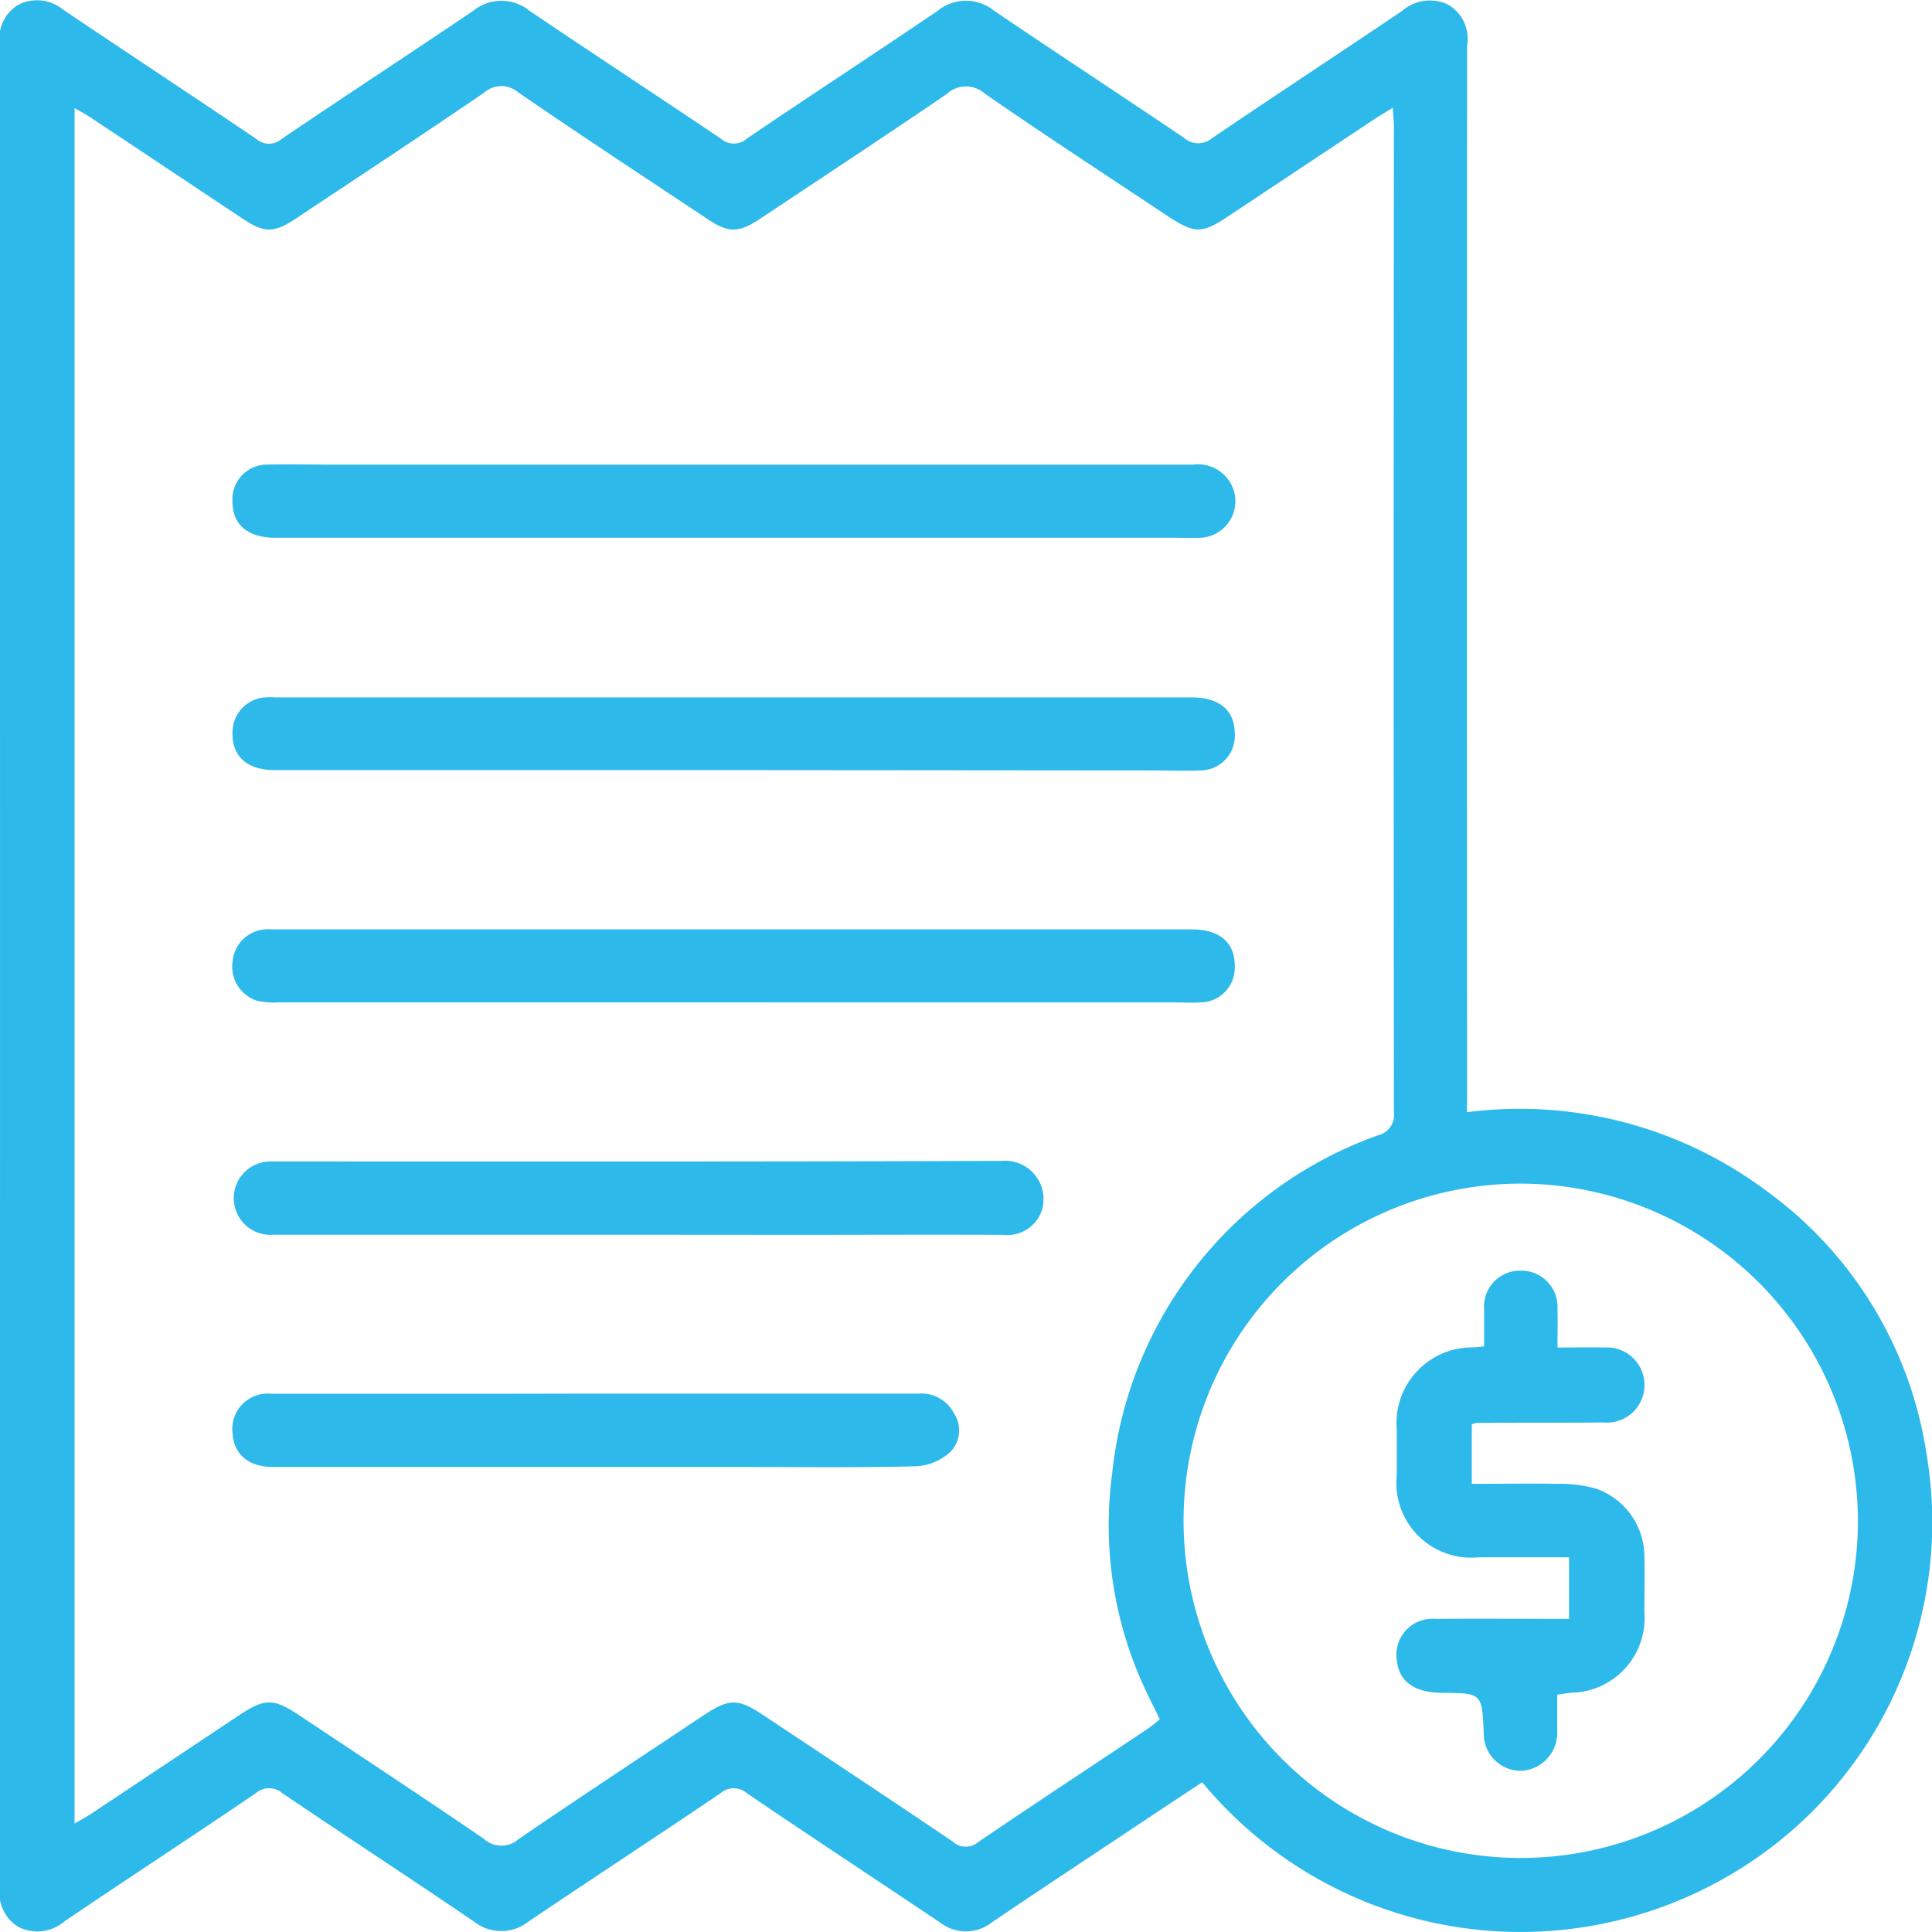 <svg xmlns="http://www.w3.org/2000/svg" width="34.294" height="34.294" viewBox="0 0 34.294 34.294"><defs><style>.a{fill:#2db9ea;}</style></defs><g transform="translate(-192.91 -658.104)"><path class="a" d="M218.95,677.846a7.316,7.316,0,0,1,5.31,1.393,7.065,7.065,0,0,1,2.839,4.626,7.26,7.26,0,0,1-3.875,7.736,7.334,7.334,0,0,1-8.974-1.861c-.405.268-.814.538-1.22.809-.839.559-1.682,1.115-2.515,1.679a.747.747,0,0,1-.921,0c-1.14-.766-2.287-1.519-3.421-2.29a.358.358,0,0,0-.478,0c-1.128.764-2.268,1.508-3.4,2.272a.78.78,0,0,1-.975,0c-1.127-.766-2.268-1.51-3.394-2.273a.361.361,0,0,0-.479,0c-1.127.765-2.267,1.51-3.394,2.273a.741.741,0,0,1-.812.1.7.7,0,0,1-.333-.71q.005-16.36,0-32.721a.683.683,0,0,1,.346-.7.732.732,0,0,1,.782.1c1.138.767,2.285,1.521,3.423,2.291a.342.342,0,0,0,.451,0c1.129-.765,2.267-1.508,3.4-2.274a.791.791,0,0,1,1,0c1.128.764,2.267,1.508,3.4,2.272a.344.344,0,0,0,.452,0c1.126-.765,2.267-1.508,3.394-2.273a.791.791,0,0,1,1,0c1.119.758,2.251,1.5,3.37,2.255a.38.38,0,0,0,.5.006c1.118-.759,2.248-1.5,3.369-2.256a.755.755,0,0,1,.807-.121.7.7,0,0,1,.35.732q-.005,9.245,0,18.488Zm-24.716-17.825v30.452c.122-.071.213-.121.3-.177l2.623-1.747c.452-.3.605-.3,1.049-.008,1.1.732,2.2,1.457,3.289,2.2a.461.461,0,0,0,.618.01c1.088-.745,2.191-1.47,3.287-2.2.454-.3.607-.3,1.05-.008,1.127.749,2.252,1.492,3.372,2.25a.339.339,0,0,0,.453.008c1-.68,2.015-1.347,3.022-2.02.067-.046.13-.1.2-.158-.07-.144-.132-.267-.191-.391a6.876,6.876,0,0,1-.654-3.975,7.156,7.156,0,0,1,4.716-6,.372.372,0,0,0,.285-.412q-.009-8.743,0-17.488c0-.1-.013-.2-.021-.341-.13.082-.221.135-.311.193l-2.6,1.728c-.483.322-.6.32-1.1-.008-1.08-.719-2.167-1.427-3.234-2.166a.5.5,0,0,0-.672.01c-1.081.738-2.175,1.457-3.264,2.182-.443.3-.6.3-1.05-.008-1.1-.73-2.2-1.454-3.287-2.2a.464.464,0,0,0-.618.007c-1.089.744-2.191,1.469-3.289,2.2-.444.3-.6.3-1.049-.008-.877-.582-1.749-1.166-2.626-1.747-.083-.058-.175-.106-.3-.177m25.689,19.092a5.985,5.985,0,1,0,5.968,6,6,6,0,0,0-5.968-6"/><path class="a" d="M205.418,665.329h8.145a.669.669,0,0,1,.732.449.649.649,0,0,1-.618.849c-.116.007-.234,0-.352,0H197.293c-.5,0-.773-.234-.769-.658a.614.614,0,0,1,.62-.641c.376-.01.75,0,1.126,0Z" transform="translate(0.512 1.023)"/><path class="a" d="M205.423,670.24h-8.145c-.507,0-.777-.258-.752-.7a.622.622,0,0,1,.571-.591,1.537,1.537,0,0,1,.192,0h16.259c.5,0,.772.233.768.655a.614.614,0,0,1-.618.642c-.3.011-.6,0-.9,0Z" transform="translate(0.512 1.534)"/><path class="a" d="M205.421,673.851h-8.079a1.414,1.414,0,0,1-.382-.029.637.637,0,0,1-.432-.708.623.623,0,0,1,.569-.559c.063-.006.129,0,.192,0q8.129,0,16.259,0c.5,0,.772.233.768.656a.618.618,0,0,1-.62.641c-.139.008-.28,0-.418,0Z" transform="translate(0.512 2.046)"/><path class="a" d="M203.715,677.465q-3.235,0-6.467,0a.651.651,0,1,1-.062-1.3c.031,0,.064,0,.095,0,4.3,0,8.6.006,12.9-.011a.682.682,0,0,1,.709.883.646.646,0,0,1-.677.43c-1.224-.006-2.446,0-3.669,0Z" transform="translate(0.512 2.556)"/><path class="a" d="M202.974,679.773q2.863,0,5.729,0a.653.653,0,0,1,.632.357.545.545,0,0,1-.075.685.985.985,0,0,1-.586.248c-1.008.026-2.017.013-3.024.013h-8.4c-.441,0-.7-.223-.724-.6a.628.628,0,0,1,.688-.7q2.091,0,4.183,0Z" transform="translate(0.512 3.068)"/><path class="a" d="M217.483,679.225c.307,0,.565-.007.821,0a.668.668,0,1,1-.01,1.331c-.75.006-1.5,0-2.254.008a.385.385,0,0,0-.081.026v1.055c.517,0,1.029-.009,1.539,0a2.345,2.345,0,0,1,.663.084,1.282,1.282,0,0,1,.862,1.2c.008.332,0,.664,0,1a1.325,1.325,0,0,1-1.3,1.424c-.073.008-.146.019-.248.035,0,.22,0,.434,0,.646a.674.674,0,0,1-.64.705.66.66,0,0,1-.664-.679c-.031-.7-.031-.7-.741-.706-.486,0-.759-.2-.8-.565a.638.638,0,0,1,.677-.747c.781-.007,1.565,0,2.378,0v-1.093c-.542,0-1.077,0-1.607,0a1.328,1.328,0,0,1-1.451-1.46c0-.269,0-.538,0-.807A1.345,1.345,0,0,1,216,679.223l.178-.018c0-.219,0-.44,0-.659a.637.637,0,0,1,.65-.685.643.643,0,0,1,.652.685c.007.22,0,.441,0,.679" transform="translate(3.076 2.798)"/></g></svg>
